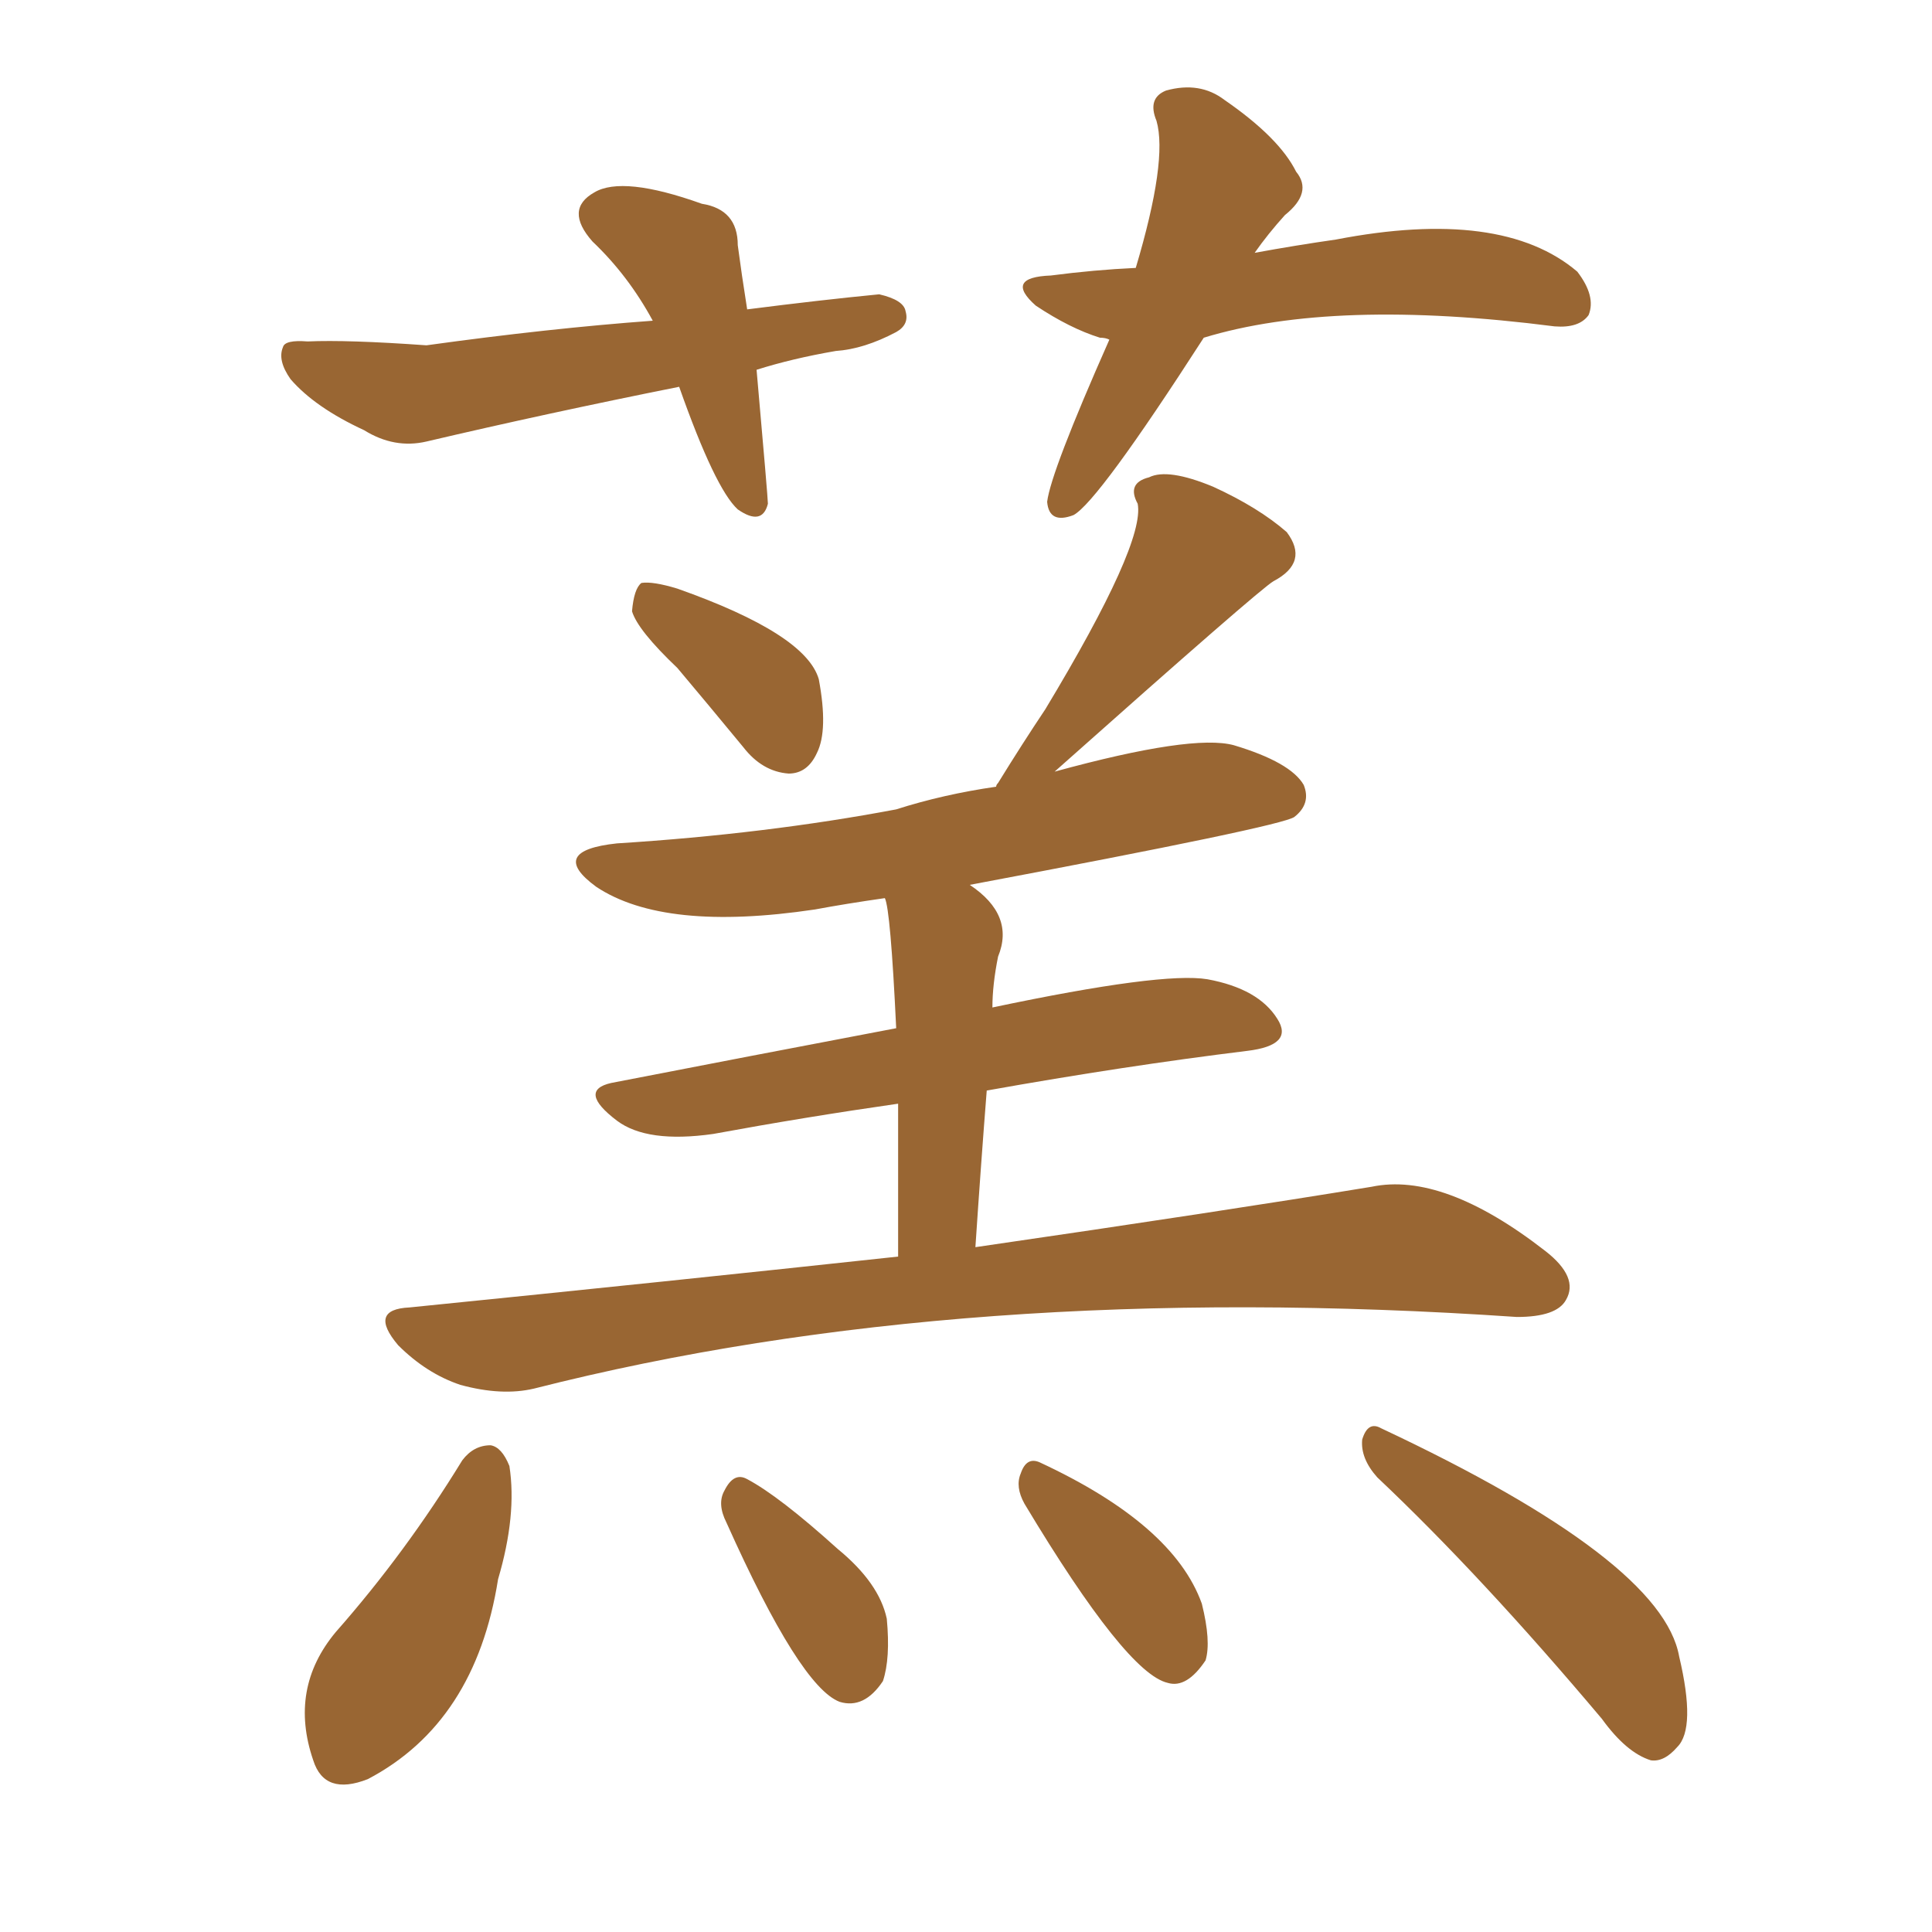 <svg xmlns="http://www.w3.org/2000/svg" xmlns:xlink="http://www.w3.org/1999/xlink" width="150" height="150"><path fill="#996633" padding="10" d="M52.59 51.86L52.59 51.86Q49.51 48.93 49.07 47.46L49.07 47.46Q49.22 45.70 49.80 45.26L49.80 45.26Q50.68 45.12 52.59 45.70L52.59 45.70Q62.55 49.22 63.57 52.73L63.57 52.73Q64.31 56.69 63.43 58.45L63.43 58.45Q62.70 60.06 61.23 60.06L61.23 60.06Q59.18 59.91 57.71 58.01L57.71 58.01Q54.93 54.64 52.59 51.86ZM69.73 97.56L69.73 97.56Q69.73 90.53 69.73 85.69L69.73 85.69Q62.55 86.72 55.37 88.04L55.37 88.04Q50.24 88.77 47.90 87.01L47.90 87.01Q44.82 84.67 47.46 84.08L47.46 84.08Q58.01 82.03 69.58 79.83L69.58 79.83Q69.14 70.61 68.70 69.73L68.70 69.73Q65.63 70.17 63.28 70.61L63.28 70.61Q51.56 72.36 46.29 68.85L46.29 68.85Q42.48 66.06 47.90 65.48L47.90 65.48Q59.47 64.75 69.58 62.84L69.58 62.84Q73.24 61.67 77.34 61.08L77.34 61.08Q77.34 60.94 77.49 60.79L77.49 60.79Q79.39 57.71 81.15 55.08L81.15 55.08Q88.92 42.19 88.33 39.11L88.33 39.11Q87.45 37.50 89.21 37.06L89.21 37.06Q90.67 36.33 94.19 37.79L94.19 37.79Q97.71 39.40 99.90 41.31L99.90 41.31Q101.66 43.65 98.88 45.12L98.88 45.12Q97.85 45.70 81.88 59.91L81.88 59.91Q92.58 56.98 95.80 57.86L95.80 57.86Q100.20 59.18 101.22 60.94L101.22 60.94Q101.81 62.40 100.49 63.43L100.49 63.43Q99.46 64.16 75.29 68.70L75.29 68.70Q78.81 71.04 77.49 74.27L77.49 74.27Q77.05 76.46 77.05 78.22L77.05 78.22Q90.23 75.44 93.75 76.03L93.75 76.03Q97.71 76.76 99.17 79.10L99.17 79.10Q100.49 81.15 96.83 81.59L96.83 81.59Q87.30 82.76 76.61 84.67L76.61 84.67Q76.17 90.23 75.73 96.83L75.73 96.83Q94.92 94.04 106.49 92.14L106.49 92.14Q112.06 90.97 119.97 97.12L119.97 97.12Q122.61 99.17 121.58 100.93L121.58 100.93Q120.85 102.25 117.77 102.25L117.77 102.25Q74.85 99.32 41.46 107.81L41.46 107.81Q38.96 108.40 35.74 107.52L35.74 107.52Q33.11 106.64 30.91 104.44L30.91 104.44Q28.56 101.66 31.79 101.51L31.79 101.51Q52.15 99.46 69.73 97.56ZM35.89 113.38L35.89 113.38Q36.77 112.21 38.09 112.21L38.09 112.21Q38.96 112.35 39.55 113.82L39.55 113.82Q40.14 117.63 38.67 122.61L38.67 122.61Q36.91 133.74 28.56 138.13L28.56 138.13Q25.20 139.45 24.32 136.67L24.32 136.67Q22.41 131.10 26.07 126.71L26.07 126.71Q31.49 120.56 35.89 113.38ZM56.40 118.21L56.40 118.21Q55.66 116.75 56.25 115.72L56.25 115.72Q56.98 114.26 58.01 114.84L58.01 114.84Q60.50 116.16 65.04 120.26L65.04 120.26Q68.26 122.90 68.85 125.68L68.85 125.68Q69.14 128.76 68.55 130.52L68.55 130.52Q67.09 132.71 65.19 132.13L65.19 132.13Q62.11 130.96 56.40 118.21ZM79.54 116.75L79.54 116.75Q78.81 115.43 79.25 114.40L79.25 114.40Q79.69 113.09 80.71 113.53L80.71 113.53Q91.11 118.36 93.31 124.51L93.31 124.51Q94.04 127.44 93.60 128.91L93.60 128.91Q92.14 131.10 90.67 130.66L90.67 130.66Q87.45 129.93 79.54 116.75ZM106.93 114.70L106.93 114.70Q105.62 113.23 105.76 111.77L105.76 111.77Q106.20 110.30 107.23 110.89L107.23 110.89Q129.05 121.14 130.37 128.61L130.37 128.61Q131.69 134.18 130.22 135.64L130.22 135.64Q129.20 136.82 128.17 136.67L128.17 136.67Q126.27 136.08 124.37 133.45L124.37 133.45Q114.99 122.31 106.93 114.70ZM58.74 28.71L58.74 28.71Q59.62 38.67 59.62 39.11L59.62 39.11Q59.18 40.87 57.28 39.55L57.28 39.55Q55.52 37.94 52.73 30.03L52.73 30.03Q42.48 32.08 33.11 34.28L33.11 34.28Q30.62 34.86 28.27 33.40L28.27 33.40Q24.46 31.64 22.56 29.44L22.56 29.44Q21.53 27.98 21.97 26.95L21.97 26.95Q22.12 26.37 23.88 26.51L23.88 26.51Q26.95 26.37 33.11 26.81L33.11 26.81Q42.63 25.49 50.68 24.90L50.68 24.90Q48.78 21.39 46.00 18.75L46.00 18.75Q43.80 16.26 46.14 14.94L46.14 14.94Q48.34 13.62 54.49 15.82L54.49 15.82Q57.28 16.26 57.28 19.04L57.28 19.04Q57.57 21.24 58.01 24.02L58.01 24.02Q63.72 23.29 68.26 22.85L68.26 22.85Q70.17 23.29 70.31 24.17L70.31 24.17Q70.61 25.20 69.58 25.78L69.58 25.78Q67.09 27.10 64.89 27.25L64.89 27.25Q61.52 27.83 58.74 28.71ZM93.46 26.22L93.46 26.22L93.46 26.22Q85.25 38.96 83.35 39.99L83.35 39.99Q81.45 40.72 81.30 38.96L81.30 38.96Q81.59 36.62 86.13 26.37L86.13 26.37Q85.84 26.22 85.40 26.22L85.40 26.22Q83.06 25.49 80.42 23.73L80.42 23.73Q77.93 21.53 81.59 21.39L81.59 21.39Q84.96 20.95 88.18 20.80L88.18 20.80Q90.67 12.45 89.79 9.38L89.79 9.38Q89.06 7.62 90.53 7.03L90.53 7.03Q93.16 6.30 95.07 7.76L95.07 7.76Q99.32 10.69 100.63 13.33L100.63 13.33Q101.95 14.94 99.76 16.70L99.76 16.70Q98.44 18.16 97.41 19.63L97.41 19.63Q100.63 19.04 103.71 18.60L103.71 18.60Q116.60 16.11 122.46 21.09L122.46 21.09Q123.93 23.00 123.34 24.46L123.34 24.46Q122.61 25.49 120.70 25.34L120.70 25.34Q103.56 23.14 93.46 26.22Z"/></svg>
